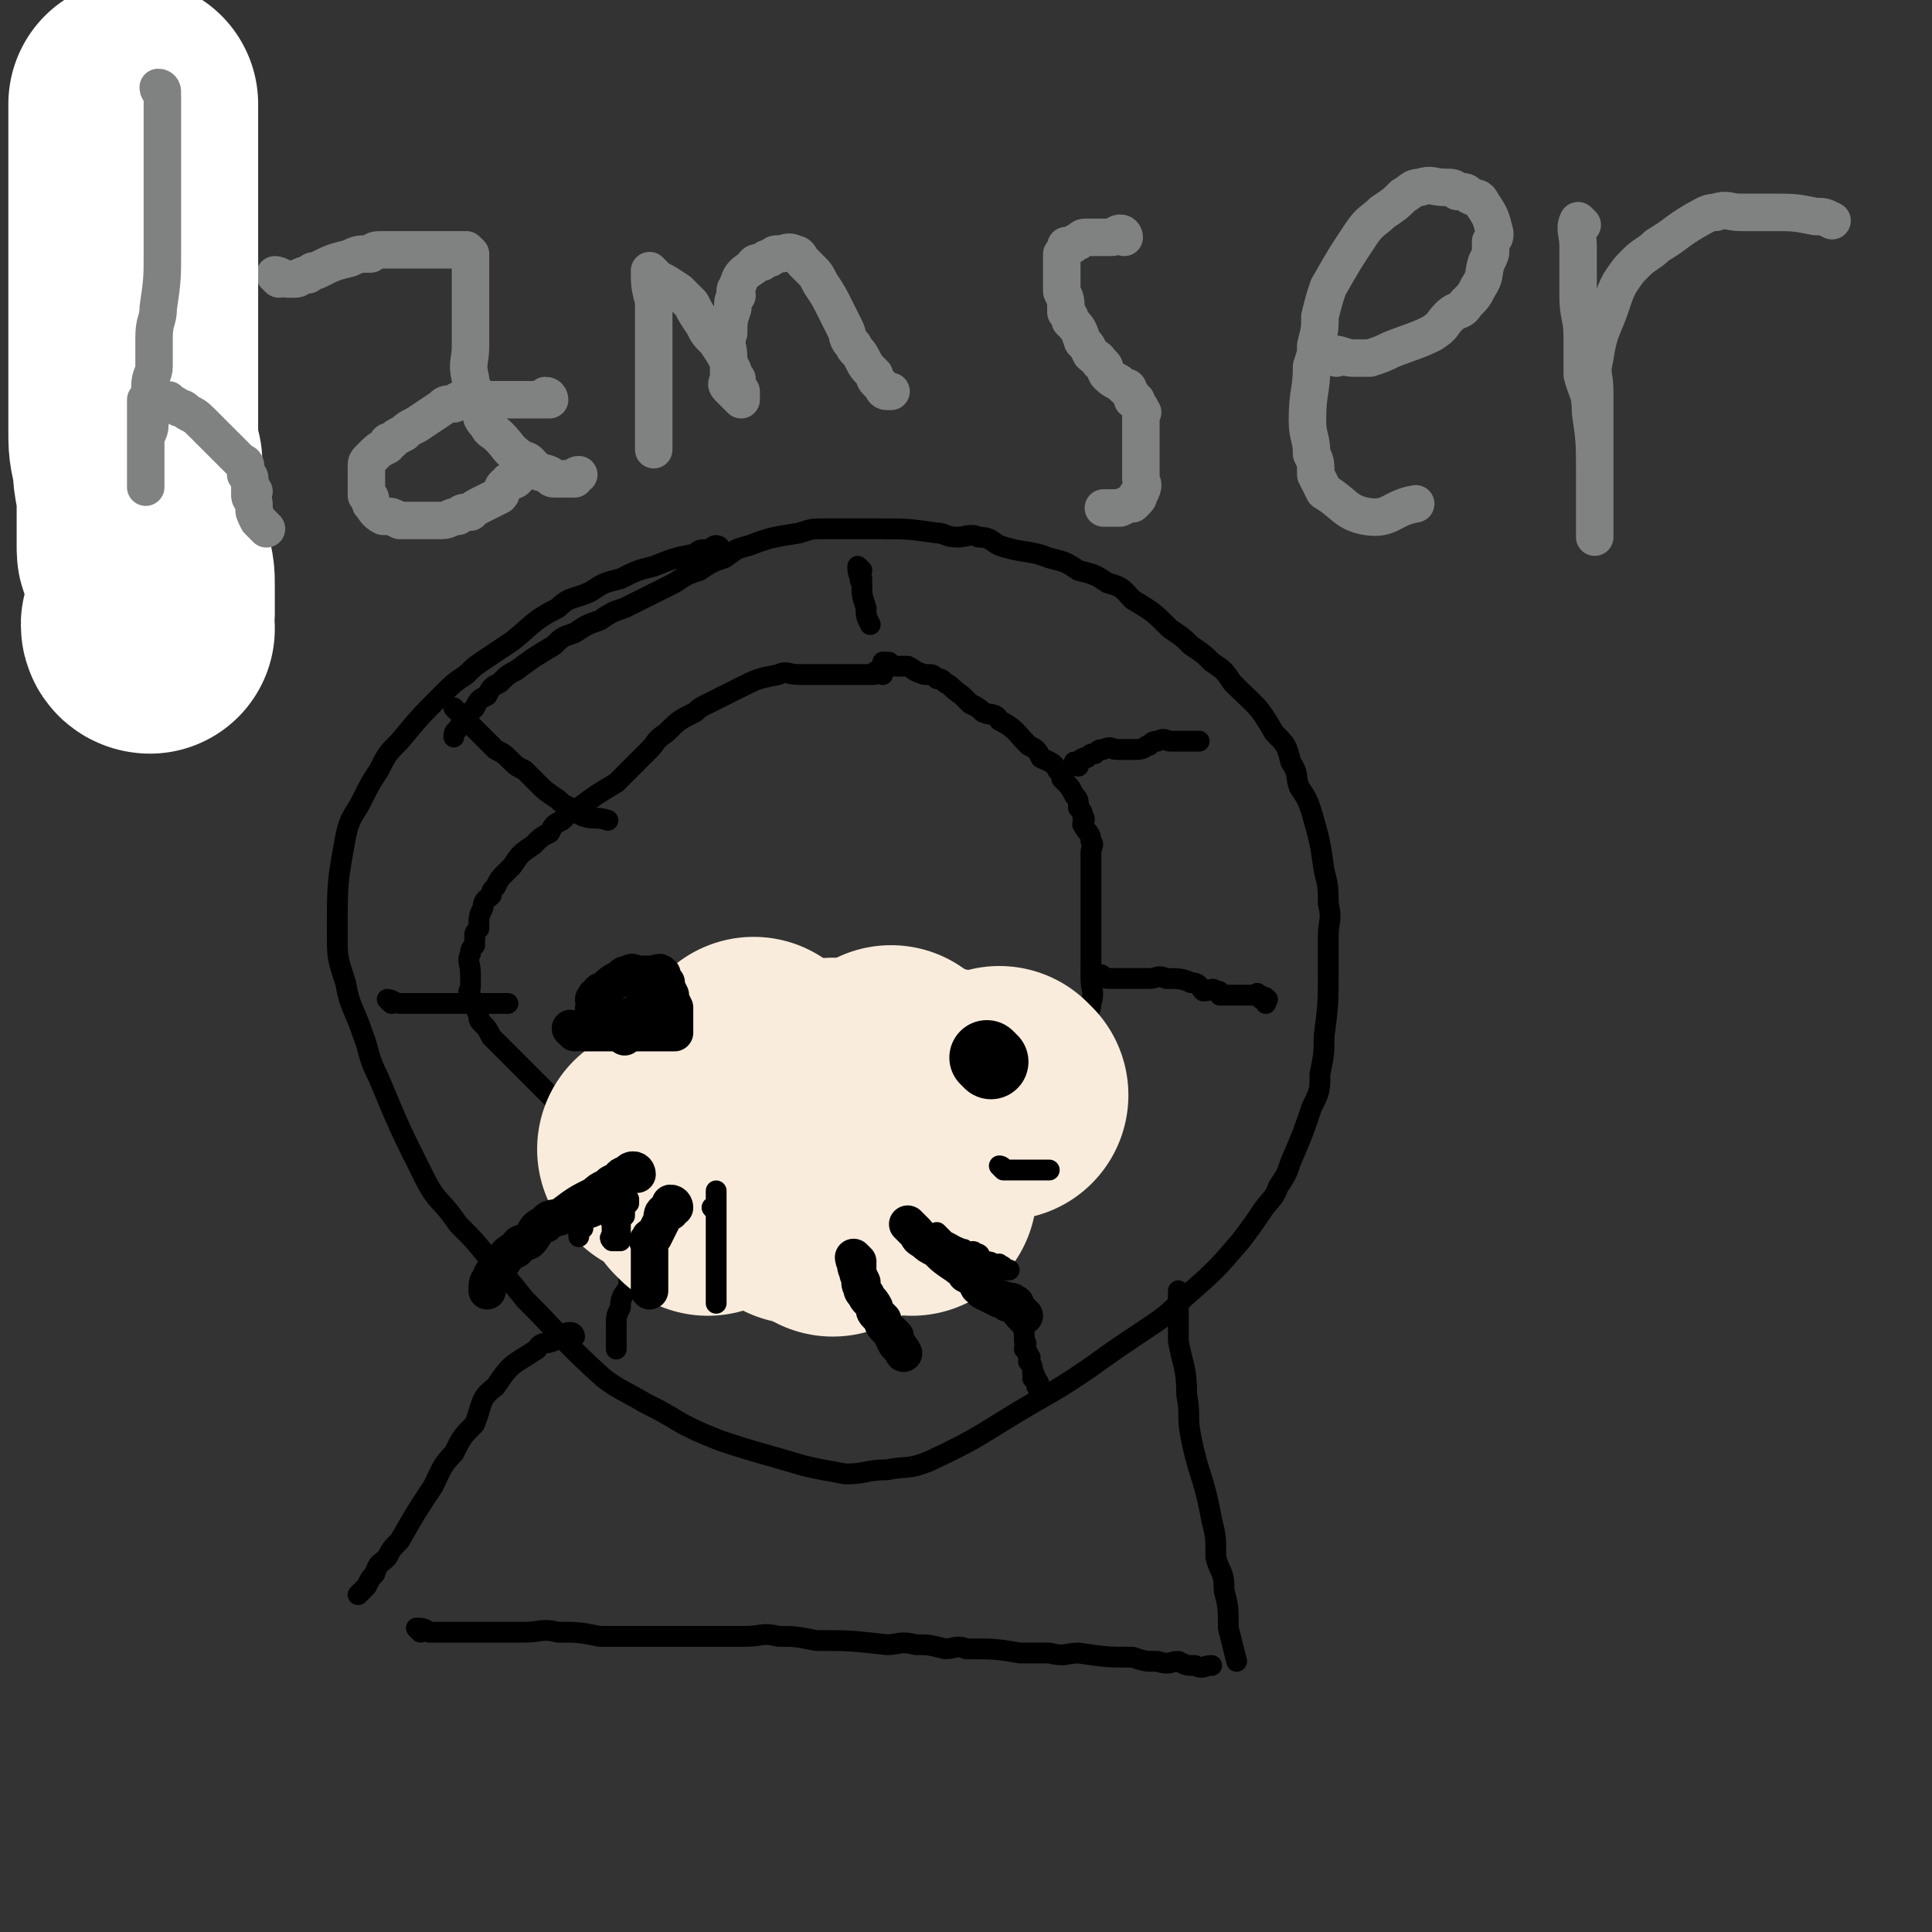 <svg viewBox='0 0 464 464' version='1.1' xmlns='http://www.w3.org/2000/svg' xmlns:xlink='http://www.w3.org/1999/xlink'><rect x="0" y="0" width="464" height="464" fill="#333333" stroke="none"/><g fill='none' stroke='#000000' stroke-width='5' stroke-linecap='round' stroke-linejoin='round'><path d='M173,132c0,0 0,-1 -1,-1 -1,0 -1,1 -1,1 -1,0 -1,0 -1,0 -2,0 -2,0 -3,1 -5,1 -5,1 -10,3 -4,1 -4,1 -8,3 -4,1 -4,1 -7,3 -4,2 -5,1 -8,4 -6,3 -6,4 -11,8 -3,2 -3,2 -6,4 -3,2 -3,2 -5,4 -3,2 -3,2 -6,5 -5,5 -5,5 -10,11 -3,3 -3,3 -5,7 -2,3 -2,3 -4,7 -2,4 -3,4 -4,9 -2,11 -2,11 -2,23 0,6 0,6 2,12 1,6 2,6 4,12 2,5 1,5 4,11 5,12 5,12 11,24 3,6 4,5 8,11 4,4 4,4 8,9 4,4 4,4 8,9 9,9 9,10 19,19 4,3 5,3 10,6 4,2 4,2 9,5 4,2 4,2 9,4 9,3 10,3 20,6 4,1 5,1 10,2 5,0 5,-1 10,-1 5,-1 5,0 10,-2 13,-6 13,-7 25,-14 7,-4 7,-4 13,-8 7,-5 7,-5 13,-9 6,-4 6,-4 10,-8 8,-7 8,-7 14,-14 3,-4 3,-4 5,-7 2,-3 3,-3 4,-6 2,-3 2,-3 3,-6 3,-7 3,-7 5,-13 2,-4 2,-4 2,-8 1,-5 1,-5 1,-9 1,-8 1,-8 1,-16 0,-4 0,-4 0,-8 0,-4 1,-4 0,-8 0,-4 0,-4 -1,-8 -1,-7 -1,-7 -3,-14 -1,-3 -1,-3 -3,-6 -1,-3 0,-3 -2,-6 -1,-4 -1,-4 -4,-7 -4,-7 -4,-6 -10,-12 -2,-3 -2,-3 -5,-5 -2,-2 -2,-2 -5,-4 -2,-2 -2,-2 -5,-4 -4,-4 -4,-4 -9,-7 -2,-2 -2,-3 -6,-4 -3,-2 -3,-2 -7,-3 -3,-2 -3,-2 -7,-3 -5,-2 -6,-1 -12,-3 -2,-1 -2,-2 -5,-2 -2,-1 -3,0 -5,0 -3,0 -3,-1 -5,-1 -7,-1 -7,-1 -14,-1 -4,0 -4,0 -7,0 -3,0 -3,0 -6,0 -3,0 -3,0 -6,1 -6,1 -7,1 -12,3 -4,1 -3,1 -6,3 -3,1 -3,1 -6,3 -3,1 -3,1 -6,3 -6,3 -6,3 -12,6 -3,1 -3,1 -6,3 -3,1 -3,1 -6,3 -3,1 -3,1 -5,3 -5,3 -5,3 -9,6 -2,1 -2,1 -4,3 -2,1 -2,1 -3,3 -2,1 -2,1 -3,3 -2,2 -2,2 -4,5 -1,1 -1,1 -1,2 '/><path d='M138,321c0,0 0,-1 -1,-1 -1,0 -1,0 -2,1 -1,0 -1,0 -2,1 -2,1 -3,0 -4,2 -6,4 -6,3 -10,9 -4,3 -3,4 -5,9 -3,3 -3,3 -5,7 -3,3 -3,4 -5,8 -4,6 -4,6 -8,13 -2,2 -2,2 -3,4 -2,2 -2,1 -3,4 -1,1 -1,1 -2,3 -1,1 -1,1 -2,2 '/><path d='M284,311c0,0 -1,-1 -1,-1 0,5 0,6 0,12 1,6 2,6 2,13 1,5 0,5 1,10 2,10 3,9 5,20 1,4 1,4 1,9 1,4 2,3 2,8 1,4 1,4 1,9 1,4 1,4 2,8 '/><path d='M101,392c0,0 -1,-1 -1,-1 1,0 2,0 3,1 1,0 1,0 3,0 2,0 2,0 4,0 2,0 2,0 5,0 5,0 5,0 11,0 4,0 4,-1 8,0 5,0 5,0 10,1 5,0 5,0 10,0 8,0 8,0 17,0 4,0 4,0 8,0 4,0 4,-1 8,0 4,0 4,0 9,1 8,0 8,0 17,1 3,0 3,-1 7,0 3,0 3,0 7,1 2,0 3,-1 5,0 7,0 7,0 13,1 4,0 4,0 7,0 4,1 4,0 7,0 7,1 7,1 13,1 3,1 3,1 6,1 3,1 3,0 5,0 2,1 2,1 4,1 2,1 2,0 4,0 '/><path d='M212,162c0,0 0,-1 -1,-1 -1,0 -1,1 -1,1 -1,0 -1,0 -2,0 -2,0 -2,0 -3,0 -4,0 -4,0 -8,0 -3,0 -3,0 -5,0 -3,0 -3,-1 -5,0 -5,1 -5,1 -9,3 -2,1 -2,1 -4,2 -2,1 -2,1 -4,2 -2,1 -2,1 -3,2 -4,2 -4,2 -7,5 -3,2 -2,2 -4,4 -2,2 -2,2 -4,4 -2,2 -2,2 -4,4 -5,3 -5,3 -9,6 -2,1 -2,1 -4,3 -2,1 -2,1 -3,3 -2,1 -2,1 -4,3 -3,2 -3,2 -5,5 -1,1 -1,1 -2,2 -1,1 -1,1 -2,3 -1,1 -1,1 -1,2 -1,1 -2,1 -2,3 -1,2 -1,2 -1,5 -1,1 -1,1 -1,2 0,1 0,1 0,2 -1,1 -1,1 -1,2 -1,2 0,2 0,5 0,1 0,1 0,3 0,1 -1,1 0,2 0,2 1,2 2,5 0,1 0,1 1,2 1,1 1,1 2,3 1,1 1,1 3,3 2,2 2,2 5,5 1,1 1,1 3,3 1,1 1,1 2,2 1,1 1,1 3,3 2,2 2,2 5,5 1,0 1,0 2,1 1,1 1,1 3,2 1,1 1,1 2,2 2,2 2,2 4,4 1,0 1,0 2,1 1,1 1,1 3,2 1,0 0,1 2,2 2,1 3,1 6,2 1,0 1,0 2,1 1,0 1,0 3,1 1,0 1,0 2,1 2,1 2,1 4,2 1,0 1,-1 2,0 1,0 1,0 2,1 1,0 1,-1 2,0 1,0 1,0 3,1 0,0 0,0 1,0 0,0 0,0 1,0 1,0 1,0 2,0 1,0 1,0 2,0 0,0 0,-1 1,0 1,0 1,0 2,1 0,0 0,0 1,0 1,0 1,0 3,0 1,0 1,0 2,0 1,0 1,0 2,0 1,0 1,0 2,0 3,0 3,0 6,0 2,-1 2,-1 4,-1 2,-1 2,0 4,0 2,-1 2,-1 4,-1 4,-1 4,-1 8,-2 2,-1 2,-1 4,-1 1,-1 1,-1 2,-1 2,-1 2,-1 3,-1 3,-2 3,-2 5,-3 2,-1 1,-1 2,-2 1,-1 1,-1 2,-2 2,-2 3,-2 4,-4 2,-2 2,-2 2,-3 1,-1 1,-1 1,-2 1,-2 1,-2 1,-3 1,-3 2,-3 2,-5 1,-2 1,-2 1,-3 1,-1 1,-1 1,-2 1,-2 1,-2 1,-3 1,-3 1,-3 1,-6 1,-1 1,-1 1,-2 1,-2 0,-2 0,-3 1,-2 1,-2 1,-3 1,-3 0,-3 0,-6 0,-2 0,-2 0,-3 0,-2 0,-2 0,-3 0,-2 0,-2 0,-3 0,-3 0,-3 0,-5 0,-1 0,-1 0,-2 0,-1 0,-1 0,-2 0,-1 0,-1 0,-2 0,-3 0,-3 0,-5 0,-2 0,-2 0,-3 0,-1 0,-1 0,-2 0,-2 1,-2 0,-3 0,-2 -1,-2 -2,-4 0,-1 1,-1 0,-2 0,-1 0,-1 -1,-2 0,-2 0,-2 -1,-3 -1,-2 -1,-2 -3,-4 0,-1 0,-2 -1,-2 -1,-2 -2,-2 -4,-3 -1,-2 -1,-2 -3,-3 -3,-3 -3,-4 -7,-6 -1,-2 -2,-1 -4,-2 -1,-1 -1,-1 -3,-2 -1,-1 -1,-1 -2,-2 -3,-2 -2,-2 -4,-3 -1,-1 -1,-1 -2,-1 -1,-1 -1,-1 -2,-1 -1,0 -1,0 -1,0 -3,-1 -2,-1 -4,-2 -1,0 -1,0 -1,0 -1,0 -2,0 -2,0 -2,-1 -1,-1 -2,-1 -1,0 -1,0 -1,0 '/><path d='M110,171c0,0 -1,-1 -1,-1 0,0 1,1 2,2 0,0 0,0 1,1 1,1 1,1 2,2 2,2 2,2 5,5 2,1 2,1 4,3 1,1 1,1 3,2 1,1 1,1 3,3 2,2 2,2 5,4 1,1 1,1 3,2 1,1 1,1 3,2 3,1 3,0 6,1 '/><path d='M207,137c0,0 -1,-1 -1,-1 0,1 0,2 1,3 0,0 -1,0 0,1 0,3 0,3 1,6 0,2 0,2 1,4 '/><path d='M259,184c0,0 -1,0 -1,-1 0,0 1,0 1,0 1,-1 1,-1 2,-1 1,-1 1,-1 2,-1 1,-1 1,-1 2,-1 2,-1 2,0 3,0 3,0 3,0 5,0 2,0 2,-1 3,-1 1,-1 1,-1 2,-1 2,-1 2,0 3,0 2,0 2,0 3,0 1,0 1,0 2,0 1,0 1,0 1,0 1,0 1,0 1,0 '/><path d='M263,234c0,0 -1,-1 -1,-1 0,0 1,1 1,1 1,0 1,0 1,0 1,0 1,1 2,1 3,0 3,0 6,0 2,0 2,0 4,0 2,0 2,-1 4,0 3,0 4,0 6,1 2,0 2,1 3,2 2,0 2,-1 3,0 1,0 1,0 1,1 1,0 1,0 2,0 2,0 2,0 3,0 1,0 1,0 1,0 1,0 1,0 1,0 1,0 1,0 1,0 1,0 1,-1 1,0 1,0 1,0 1,1 1,0 1,-1 1,0 1,0 0,0 0,1 '/><path d='M228,281c0,0 -1,-1 -1,-1 0,0 0,1 1,2 1,4 0,4 2,8 0,2 1,2 2,4 0,2 0,2 1,4 1,2 1,2 2,4 2,3 2,3 3,6 1,2 1,2 2,4 1,1 2,0 2,2 2,1 2,1 2,3 2,2 2,2 2,5 1,1 0,1 0,2 1,1 1,1 1,2 1,0 0,0 0,1 1,1 1,1 1,3 1,0 0,0 0,1 1,0 1,0 1,1 1,0 0,0 0,1 1,1 1,1 1,2 '/><path d='M166,280c0,0 0,-1 -1,-1 0,0 0,1 0,1 -1,0 -1,-1 -1,0 -1,0 -2,0 -2,1 -2,1 -1,1 -2,3 -1,0 -1,0 -1,1 -2,3 -2,3 -3,6 -1,1 -1,1 -1,2 -1,1 -1,1 -1,2 -1,2 -2,2 -2,5 -1,2 -1,2 -1,5 0,1 0,1 0,2 0,1 0,1 0,2 -1,2 -2,2 -2,5 -1,2 -1,2 -1,5 0,0 0,0 0,1 0,0 0,0 0,1 0,0 0,0 0,1 0,0 0,0 0,1 0,0 0,0 0,1 '/><path d='M94,241c0,0 -1,-1 -1,-1 1,0 2,1 3,1 1,0 1,0 2,0 1,0 1,0 3,0 1,0 1,0 2,0 2,0 2,0 4,0 1,0 1,0 2,0 0,0 0,0 1,0 1,0 1,0 2,0 1,0 1,0 2,0 0,0 0,0 1,0 0,0 0,0 1,0 0,0 0,0 1,0 1,0 1,0 2,0 0,0 0,0 1,0 1,0 1,0 2,0 '/></g>
<g fill='none' stroke='#F9ECDC' stroke-width='60' stroke-linecap='round' stroke-linejoin='round'><path d='M192,288c0,0 -1,-1 -1,-1 '/><path d='M200,291c0,0 -1,-1 -1,-1 '/><path d='M210,286c0,0 -1,-1 -1,-1 '/><path d='M214,285c0,0 -1,-1 -1,-1 '/><path d='M216,285c0,0 -1,-1 -1,-1 '/><path d='M219,286c0,0 -1,-1 -1,-1 '/><path d='M216,281c0,0 -1,-1 -1,-1 '/><path d='M170,279c0,0 -1,-1 -1,-1 '/><path d='M170,286c0,0 -1,-1 -1,-1 '/><path d='M160,277c0,0 -1,-1 -1,-1 '/><path d='M201,261c0,0 -1,-1 -1,-1 '/><path d='M182,258c0,0 -1,-1 -1,-1 '/><path d='M182,256c0,0 -1,-1 -1,-1 '/><path d='M215,258c0,0 -1,-1 -1,-1 '/><path d='M226,263c0,0 -1,-1 -1,-1 '/><path d='M241,263c0,0 -1,-1 -1,-1 '/></g>
<g fill='none' stroke='#000000' stroke-width='18' stroke-linecap='round' stroke-linejoin='round'><path d='M238,255c0,0 -1,-1 -1,-1 '/></g>
<g fill='none' stroke='#000000' stroke-width='5' stroke-linecap='round' stroke-linejoin='round'><path d='M241,281c0,0 -1,-1 -1,-1 0,0 1,0 1,1 1,0 1,0 1,0 2,0 2,0 3,0 4,0 4,0 7,0 '/><path d='M149,292c0,0 0,-1 -1,-1 -1,0 -1,1 -1,2 -1,0 0,0 0,1 0,0 0,0 0,1 0,0 0,0 0,1 0,0 0,0 0,1 0,0 -1,0 0,1 0,0 0,0 1,0 0,0 0,0 1,0 0,-1 0,-1 0,-1 0,-1 0,-1 0,-2 0,-1 0,-1 0,-1 0,-1 0,-1 1,-2 0,-1 0,-1 0,-1 0,-1 0,-1 1,-2 0,-1 0,-1 0,-1 -1,-1 -1,-1 -1,-1 -2,0 -2,0 -3,1 -1,0 0,0 0,1 -1,1 -1,1 -2,2 -1,0 -1,0 -2,1 -2,1 -2,0 -3,2 -1,0 0,0 0,1 -1,0 -1,-1 -1,0 -1,0 0,0 0,1 0,0 0,0 0,1 '/><path d='M172,291c0,0 -1,-1 -1,-1 0,0 1,1 1,2 0,1 0,1 0,2 0,1 0,1 0,2 0,1 0,1 0,2 0,1 0,1 0,2 0,2 0,2 0,4 0,1 0,1 0,2 0,1 0,1 0,2 0,0 0,0 0,1 0,1 0,1 0,2 0,0 0,0 0,1 0,0 0,1 0,1 0,0 0,-1 0,-1 0,-2 0,-2 0,-3 0,-2 0,-2 0,-4 0,-1 0,-1 0,-2 0,-1 0,-1 0,-2 0,-2 0,-2 0,-4 0,-1 0,-1 0,-2 0,-1 0,-1 0,-2 0,-1 0,-1 0,-1 0,-2 0,-2 0,-3 0,-1 0,-1 0,-1 0,-1 0,-1 0,-1 0,-1 0,-1 0,-1 0,0 0,0 0,1 0,0 0,0 0,1 0,0 0,0 0,1 0,0 0,0 0,1 0,0 0,0 0,1 '/><path d='M226,297c0,0 -1,-1 -1,-1 0,0 1,1 2,2 1,1 2,1 4,2 1,0 0,0 1,1 1,0 2,-1 2,0 2,0 1,1 2,2 2,0 2,0 3,1 1,0 1,-1 1,0 1,0 1,0 1,1 1,0 2,0 1,0 0,0 -1,0 -3,0 -1,-1 -1,-1 -2,-1 -1,-1 -1,-2 -3,-2 -1,-1 -1,-1 -2,-1 -3,-2 -3,-2 -5,-3 -1,-1 -1,0 -1,0 -2,-1 -1,-1 -2,-1 -1,-1 -1,0 -2,0 '/></g>
<g fill='none' stroke='#000000' stroke-width='9' stroke-linecap='round' stroke-linejoin='round'><path d='M219,295c0,0 -1,-1 -1,-1 0,0 1,1 2,2 1,1 0,1 2,2 1,1 1,1 3,2 2,2 2,2 5,4 1,1 1,0 2,2 2,1 2,1 3,3 1,0 1,0 1,1 2,1 2,1 4,2 1,0 1,0 2,1 1,0 1,-1 1,0 1,0 1,0 1,1 1,1 1,1 2,2 '/><path d='M206,303c0,0 -1,-1 -1,-1 0,0 0,1 1,2 0,0 -1,0 0,1 0,1 0,1 1,3 0,0 -1,0 0,1 0,1 0,1 1,2 0,1 1,1 2,3 0,1 0,1 1,2 0,0 0,0 1,1 0,1 0,1 1,2 0,0 0,0 1,1 0,0 0,0 1,1 0,0 -1,0 0,1 0,1 1,1 2,3 '/><path d='M153,282c0,0 0,-1 -1,-1 0,0 -1,0 -1,1 -2,0 -2,1 -3,2 -1,0 -1,0 -2,1 -2,1 -2,1 -3,2 -4,2 -4,2 -8,5 -2,1 -3,0 -4,2 -3,1 -2,2 -4,4 -2,1 -2,0 -3,2 -2,1 -2,1 -4,4 -1,0 -1,1 -1,2 -1,0 -1,0 -1,1 -1,1 -1,1 -1,3 '/><path d='M162,290c0,0 0,-1 -1,-1 0,0 0,1 0,2 -1,0 -1,-1 -1,0 -1,0 -1,1 -1,2 -1,2 -1,2 -2,4 -1,0 -1,0 -1,1 -1,0 0,0 0,1 0,1 0,1 0,2 0,1 0,1 0,3 0,0 0,0 0,1 0,0 0,0 0,1 0,0 0,0 0,1 0,1 0,1 0,2 0,0 0,0 0,1 '/><path d='M143,246c0,0 -1,-1 -1,-1 0,0 1,0 2,1 0,0 0,0 1,1 1,0 1,0 2,0 0,0 0,-1 1,0 1,0 1,1 2,2 '/></g>
<g fill='none' stroke='#808282' stroke-width='9' stroke-linecap='round' stroke-linejoin='round'><path d='M46,66c0,0 0,0 -1,-1 '/><path d='M37,40c0,0 0,-1 -1,-1 0,1 0,1 0,2 0,0 -1,-1 -1,0 -1,2 -1,3 -2,6 -1,4 -1,4 -2,9 -1,5 -1,5 -1,11 0,2 0,2 0,5 0,5 0,5 0,11 0,6 0,6 0,13 0,2 0,2 0,5 0,2 0,2 0,4 0,1 0,1 0,3 0,2 0,2 0,5 0,0 0,0 0,1 0,0 0,0 0,1 0,0 -1,0 -1,1 0,0 0,1 0,1 0,0 -1,-1 -1,-1 -1,-1 -1,-1 -1,-1 -1,-1 -1,-1 -2,-2 -2,-3 -2,-3 -4,-6 -1,-2 -1,-2 -2,-4 -1,-2 -1,-2 -2,-3 -1,-2 -1,-2 -1,-4 -1,-4 -1,-4 -2,-7 0,-1 0,-1 0,-2 0,-1 0,-1 0,-2 0,-1 0,-1 0,-1 0,-1 1,-1 1,-2 0,-1 0,-1 0,-1 1,-1 1,0 2,0 0,0 0,0 1,0 2,0 2,0 4,1 0,0 0,0 1,0 1,0 1,1 2,1 1,0 1,0 2,0 2,0 2,0 4,1 1,0 1,0 3,1 1,0 1,0 2,1 1,1 1,1 3,2 2,2 2,2 5,4 1,1 1,1 2,2 1,1 1,1 3,2 1,1 1,1 2,2 2,2 2,2 4,5 1,1 0,1 1,2 0,1 1,1 1,2 0,1 0,1 0,2 0,1 0,1 1,3 0,0 0,0 0,1 0,0 0,0 0,1 0,0 0,0 0,1 0,1 1,1 1,2 0,0 0,1 0,1 1,0 1,0 2,0 '/><path d='M67,67c0,0 -1,-1 -1,-1 1,0 2,1 3,1 1,0 1,0 2,0 1,0 1,-1 3,-1 1,-1 1,-1 2,-1 4,-2 4,-2 8,-3 2,-1 2,-1 5,-1 1,-1 1,-1 3,-1 2,0 2,0 4,0 2,0 2,0 5,0 1,0 1,0 3,0 0,0 0,0 1,0 1,0 1,0 2,0 0,0 0,0 1,0 1,0 1,0 2,0 1,0 1,0 2,0 0,0 0,0 1,1 0,0 0,0 0,1 0,2 0,2 0,4 0,1 0,1 0,2 0,3 0,3 0,7 0,2 0,2 0,4 0,2 0,2 0,4 0,4 -1,4 0,8 0,1 0,1 1,3 0,2 0,2 1,4 1,2 0,2 2,4 1,2 1,1 3,3 2,2 2,3 5,5 1,1 1,0 2,1 1,1 1,1 2,2 1,1 1,0 3,1 0,0 0,1 1,1 0,0 0,0 1,0 0,0 0,0 1,0 1,0 1,0 2,0 0,0 0,0 1,0 0,0 0,-1 1,-1 '/><path d='M132,96c0,0 0,-1 -1,-1 0,0 0,1 0,1 -2,0 -2,0 -3,0 -1,0 -1,0 -2,0 -1,0 -1,0 -2,0 -2,0 -2,0 -3,0 -3,0 -3,0 -6,0 -2,0 -2,0 -3,0 -2,0 -2,0 -3,1 -2,0 -2,0 -3,1 -3,2 -3,2 -6,4 -2,1 -2,1 -3,2 -2,1 -2,1 -3,2 -1,0 -1,0 -1,1 -2,1 -2,1 -4,3 -1,1 -1,1 -1,2 0,0 0,0 0,1 0,0 0,0 0,1 0,1 0,1 0,3 0,1 0,1 0,2 0,0 1,0 1,1 0,0 0,0 0,1 1,1 1,2 3,3 0,0 0,0 1,0 1,0 1,0 3,1 1,0 1,0 2,0 4,0 4,0 8,0 2,0 2,-1 4,-1 1,-1 1,-1 3,-1 1,-1 1,-1 3,-2 2,-1 2,-1 4,-2 1,-1 0,-2 2,-3 0,-1 1,0 2,-1 1,-1 1,-2 2,-3 0,-1 0,-1 1,-1 '/><path d='M157,66c0,0 -1,-1 -1,-1 0,3 0,4 1,7 0,1 0,1 0,2 0,3 0,3 0,7 0,4 0,4 0,9 0,1 0,1 0,3 0,1 0,1 0,3 0,1 0,1 0,2 0,2 0,2 0,4 0,0 0,0 0,1 0,0 0,0 0,1 0,0 0,0 0,1 0,1 0,1 0,2 0,0 0,1 0,1 0,-2 0,-3 0,-6 0,-1 0,-1 0,-2 0,-3 0,-3 0,-6 0,-2 0,-2 0,-3 0,-3 0,-3 0,-6 0,-3 0,-3 0,-6 0,-1 0,-1 0,-2 0,-1 0,-1 0,-2 0,-2 0,-2 0,-3 0,-1 -1,-1 0,-2 0,-1 0,-1 1,-2 0,-1 -1,-1 0,-1 2,1 2,1 5,3 1,1 1,1 3,3 1,2 1,2 3,5 1,2 1,2 3,4 2,3 2,3 4,7 0,1 0,1 1,2 0,1 -1,1 0,2 0,0 0,0 1,1 0,0 0,0 0,1 0,0 0,1 0,1 -1,-1 -1,-1 -2,-2 -1,-1 -1,-1 -1,-1 -1,-1 0,-1 0,-2 0,-3 0,-3 0,-5 0,-3 -1,-3 0,-6 0,-3 0,-3 1,-6 0,-2 0,-2 1,-3 0,-1 -1,-1 0,-2 1,-3 1,-3 4,-5 0,-1 1,-1 2,-1 1,-1 1,-1 2,-1 1,-1 1,-1 2,-1 2,0 2,-1 4,0 1,0 1,1 2,2 1,1 1,1 2,2 1,1 1,1 2,3 2,3 2,3 4,7 1,2 1,2 2,4 1,2 0,2 2,4 0,1 1,1 2,3 1,2 1,2 3,4 0,1 0,1 1,2 0,0 0,0 1,1 0,0 0,1 1,1 0,0 0,0 1,0 '/><path d='M270,57c0,0 0,-1 -1,-1 -1,0 -1,1 -2,1 0,0 0,0 -1,0 0,0 0,0 -1,0 -1,0 -1,0 -2,0 -1,0 -1,0 -2,0 -1,0 -1,0 -2,1 -1,0 -1,1 -2,1 0,0 0,0 -1,0 0,1 0,1 -1,2 0,0 0,0 0,1 0,0 0,0 0,1 0,0 0,0 0,1 0,2 0,2 0,4 0,1 0,1 0,2 1,2 1,2 1,5 1,1 1,1 1,2 2,2 2,2 3,5 1,1 1,1 2,3 1,1 2,1 2,2 2,1 1,2 2,3 2,2 2,1 4,3 1,0 1,0 1,1 1,1 1,1 1,2 1,0 1,0 1,1 1,1 1,1 1,2 1,0 0,0 0,1 0,0 0,0 0,1 0,0 0,0 0,1 0,3 0,3 0,6 0,1 0,1 0,2 0,1 0,1 0,3 0,1 0,1 0,2 0,1 1,1 0,3 0,0 0,0 -1,1 0,0 1,0 0,1 0,0 0,0 -1,1 -1,0 -1,0 -3,1 0,0 0,0 -1,0 -1,0 -1,0 -2,0 0,0 0,0 -1,0 '/><path d='M321,86c0,0 -2,-1 -1,-1 2,0 3,1 5,1 2,0 2,0 4,0 3,-1 3,-1 5,-2 5,-2 6,-2 10,-4 3,-2 2,-2 4,-4 2,-2 3,-1 4,-3 2,-2 2,-2 3,-4 2,-3 1,-3 2,-6 1,-2 1,-2 1,-3 0,-1 0,-1 0,-2 1,-1 1,-1 1,-2 -1,-4 -1,-4 -3,-7 -1,-2 -1,-1 -3,-2 -1,-1 -1,-1 -3,-1 -1,-1 -1,-1 -3,-1 -3,0 -3,-1 -6,0 -2,0 -2,1 -4,2 -2,2 -2,2 -5,4 -2,2 -3,2 -5,5 -4,6 -4,6 -8,13 -1,3 -1,3 -2,7 0,3 0,3 -1,7 0,2 0,2 -1,5 0,6 -1,6 -1,13 0,4 1,4 1,8 1,2 1,2 1,5 1,2 1,2 2,4 5,3 5,5 10,6 6,1 6,-2 12,-3 '/><path d='M380,54c0,0 -1,-1 -1,-1 -1,2 0,3 0,6 0,6 0,6 0,12 0,5 1,5 1,10 0,4 0,4 0,9 1,4 2,4 2,9 1,7 1,7 1,15 0,2 0,2 0,5 0,2 0,2 0,4 0,1 0,1 0,3 0,1 0,1 0,2 0,0 0,1 0,1 0,0 0,-1 0,-1 0,-2 0,-2 0,-3 0,-7 0,-7 0,-13 0,-5 0,-5 0,-9 0,-5 0,-5 0,-9 0,-4 -1,-4 0,-8 1,-7 2,-7 4,-13 1,-3 1,-3 2,-5 2,-3 2,-3 4,-5 2,-2 3,-2 5,-4 5,-3 4,-3 9,-6 2,-1 3,-2 5,-2 3,-1 3,0 6,0 4,0 4,0 7,0 6,0 6,0 11,1 2,0 2,0 4,1 '/></g>
<g fill='none' stroke='#FFFFFF' stroke-width='60' stroke-linecap='round' stroke-linejoin='round'><path d='M36,151c0,0 -1,0 -1,-1 0,-1 1,-1 1,-2 0,-4 0,-4 0,-7 0,-3 0,-3 -1,-6 0,-2 -1,-2 -1,-3 0,-6 0,-6 0,-11 0,-5 -1,-5 -1,-10 -1,-4 -1,-4 -1,-8 0,-5 0,-5 0,-9 0,-8 0,-8 0,-15 0,-4 0,-4 0,-7 0,-3 0,-3 0,-6 0,-6 0,-6 0,-11 0,-3 0,-3 0,-6 0,-2 0,-2 0,-4 0,-2 0,-2 0,-4 0,-2 0,-2 0,-3 0,-3 0,-3 0,-5 0,-1 0,-1 0,-1 0,-1 0,-1 0,-1 0,-1 0,-1 0,-2 0,-1 0,-1 0,-1 0,-1 0,-1 0,-1 0,-1 0,-1 0,-1 0,-1 0,-1 0,-1 '/></g>
<g fill='none' stroke='#808282' stroke-width='9' stroke-linecap='round' stroke-linejoin='round'><path d='M39,22c0,0 0,-1 -1,-1 0,1 1,1 1,2 0,0 0,0 0,1 0,1 0,1 0,2 0,5 0,5 0,11 0,4 0,4 0,9 0,2 0,2 0,4 0,5 0,5 0,10 0,7 0,7 -1,14 0,3 -1,3 -1,7 0,3 0,3 0,7 0,2 -1,2 -1,5 0,4 0,4 0,9 0,2 -1,2 -1,4 0,1 0,1 0,3 0,1 0,1 0,2 0,2 0,2 0,4 0,0 0,0 0,1 0,0 0,1 0,1 0,0 0,-1 0,-1 0,-1 0,-1 0,-1 0,-1 0,-1 0,-1 0,-1 0,-1 0,-1 0,-1 0,-1 0,-1 0,-1 0,-1 0,-2 0,-1 0,-1 0,-1 0,-1 0,-1 0,-2 0,-1 0,-1 0,-1 0,-2 0,-2 0,-3 0,-1 0,-1 0,-2 0,-1 0,-1 0,-1 0,-1 0,-1 0,-1 0,-1 0,-1 0,-2 0,-1 0,-1 0,-1 0,0 0,0 1,0 0,0 0,0 1,0 0,0 0,0 1,0 1,0 1,0 2,0 1,0 0,0 1,1 1,0 1,0 2,1 1,0 1,0 2,1 2,1 2,1 4,3 1,1 1,1 2,2 1,1 1,1 2,2 1,1 1,1 2,2 1,1 1,1 3,3 0,0 1,0 1,1 0,1 0,1 0,2 0,0 1,0 1,1 0,1 0,1 0,2 0,1 0,1 0,2 0,1 1,1 1,2 0,0 0,0 0,1 0,1 0,1 1,3 0,0 0,0 1,1 0,0 0,0 1,1 '/></g>
<g fill='none' stroke='#000000' stroke-width='9' stroke-linecap='round' stroke-linejoin='round'><path d='M138,248c0,0 -1,-1 -1,-1 1,0 1,1 3,1 1,0 1,0 2,0 1,0 1,0 2,0 1,0 1,0 2,0 2,0 2,0 4,0 1,0 1,0 2,0 0,0 0,0 1,0 1,0 1,0 2,0 1,0 1,0 3,0 0,0 0,0 1,0 0,0 0,0 1,0 0,0 0,0 1,0 0,0 0,0 1,0 0,-1 0,-1 0,-1 0,-1 0,-1 0,-1 0,-1 0,-1 0,-2 0,-1 0,-1 0,-1 0,-1 0,-1 0,-1 -1,-2 -1,-2 -1,-3 -1,-2 -1,-2 -1,-3 -1,-1 -1,-1 -1,-1 -1,-1 0,-1 0,-1 -1,-1 -1,0 -1,0 -2,0 -2,0 -3,0 -1,0 -1,0 -1,0 -2,0 -2,-1 -3,0 -1,0 -1,0 -2,1 -2,1 -2,1 -4,3 -1,0 -1,0 -1,1 -1,0 -1,0 -1,1 -1,0 0,0 0,1 0,0 0,0 0,1 0,0 -1,0 0,1 0,0 0,0 1,1 2,0 2,0 4,1 1,0 1,0 2,0 1,-1 1,-1 2,-1 1,-1 1,-1 2,-1 0,-1 0,-1 1,-1 0,-1 0,-1 1,-1 0,-1 0,-1 0,-1 0,-1 0,-1 0,-1 0,-1 0,-1 0,-2 0,-1 0,-1 0,-1 0,-1 0,-1 0,-1 0,-1 0,-1 0,-1 '/></g>
</svg>